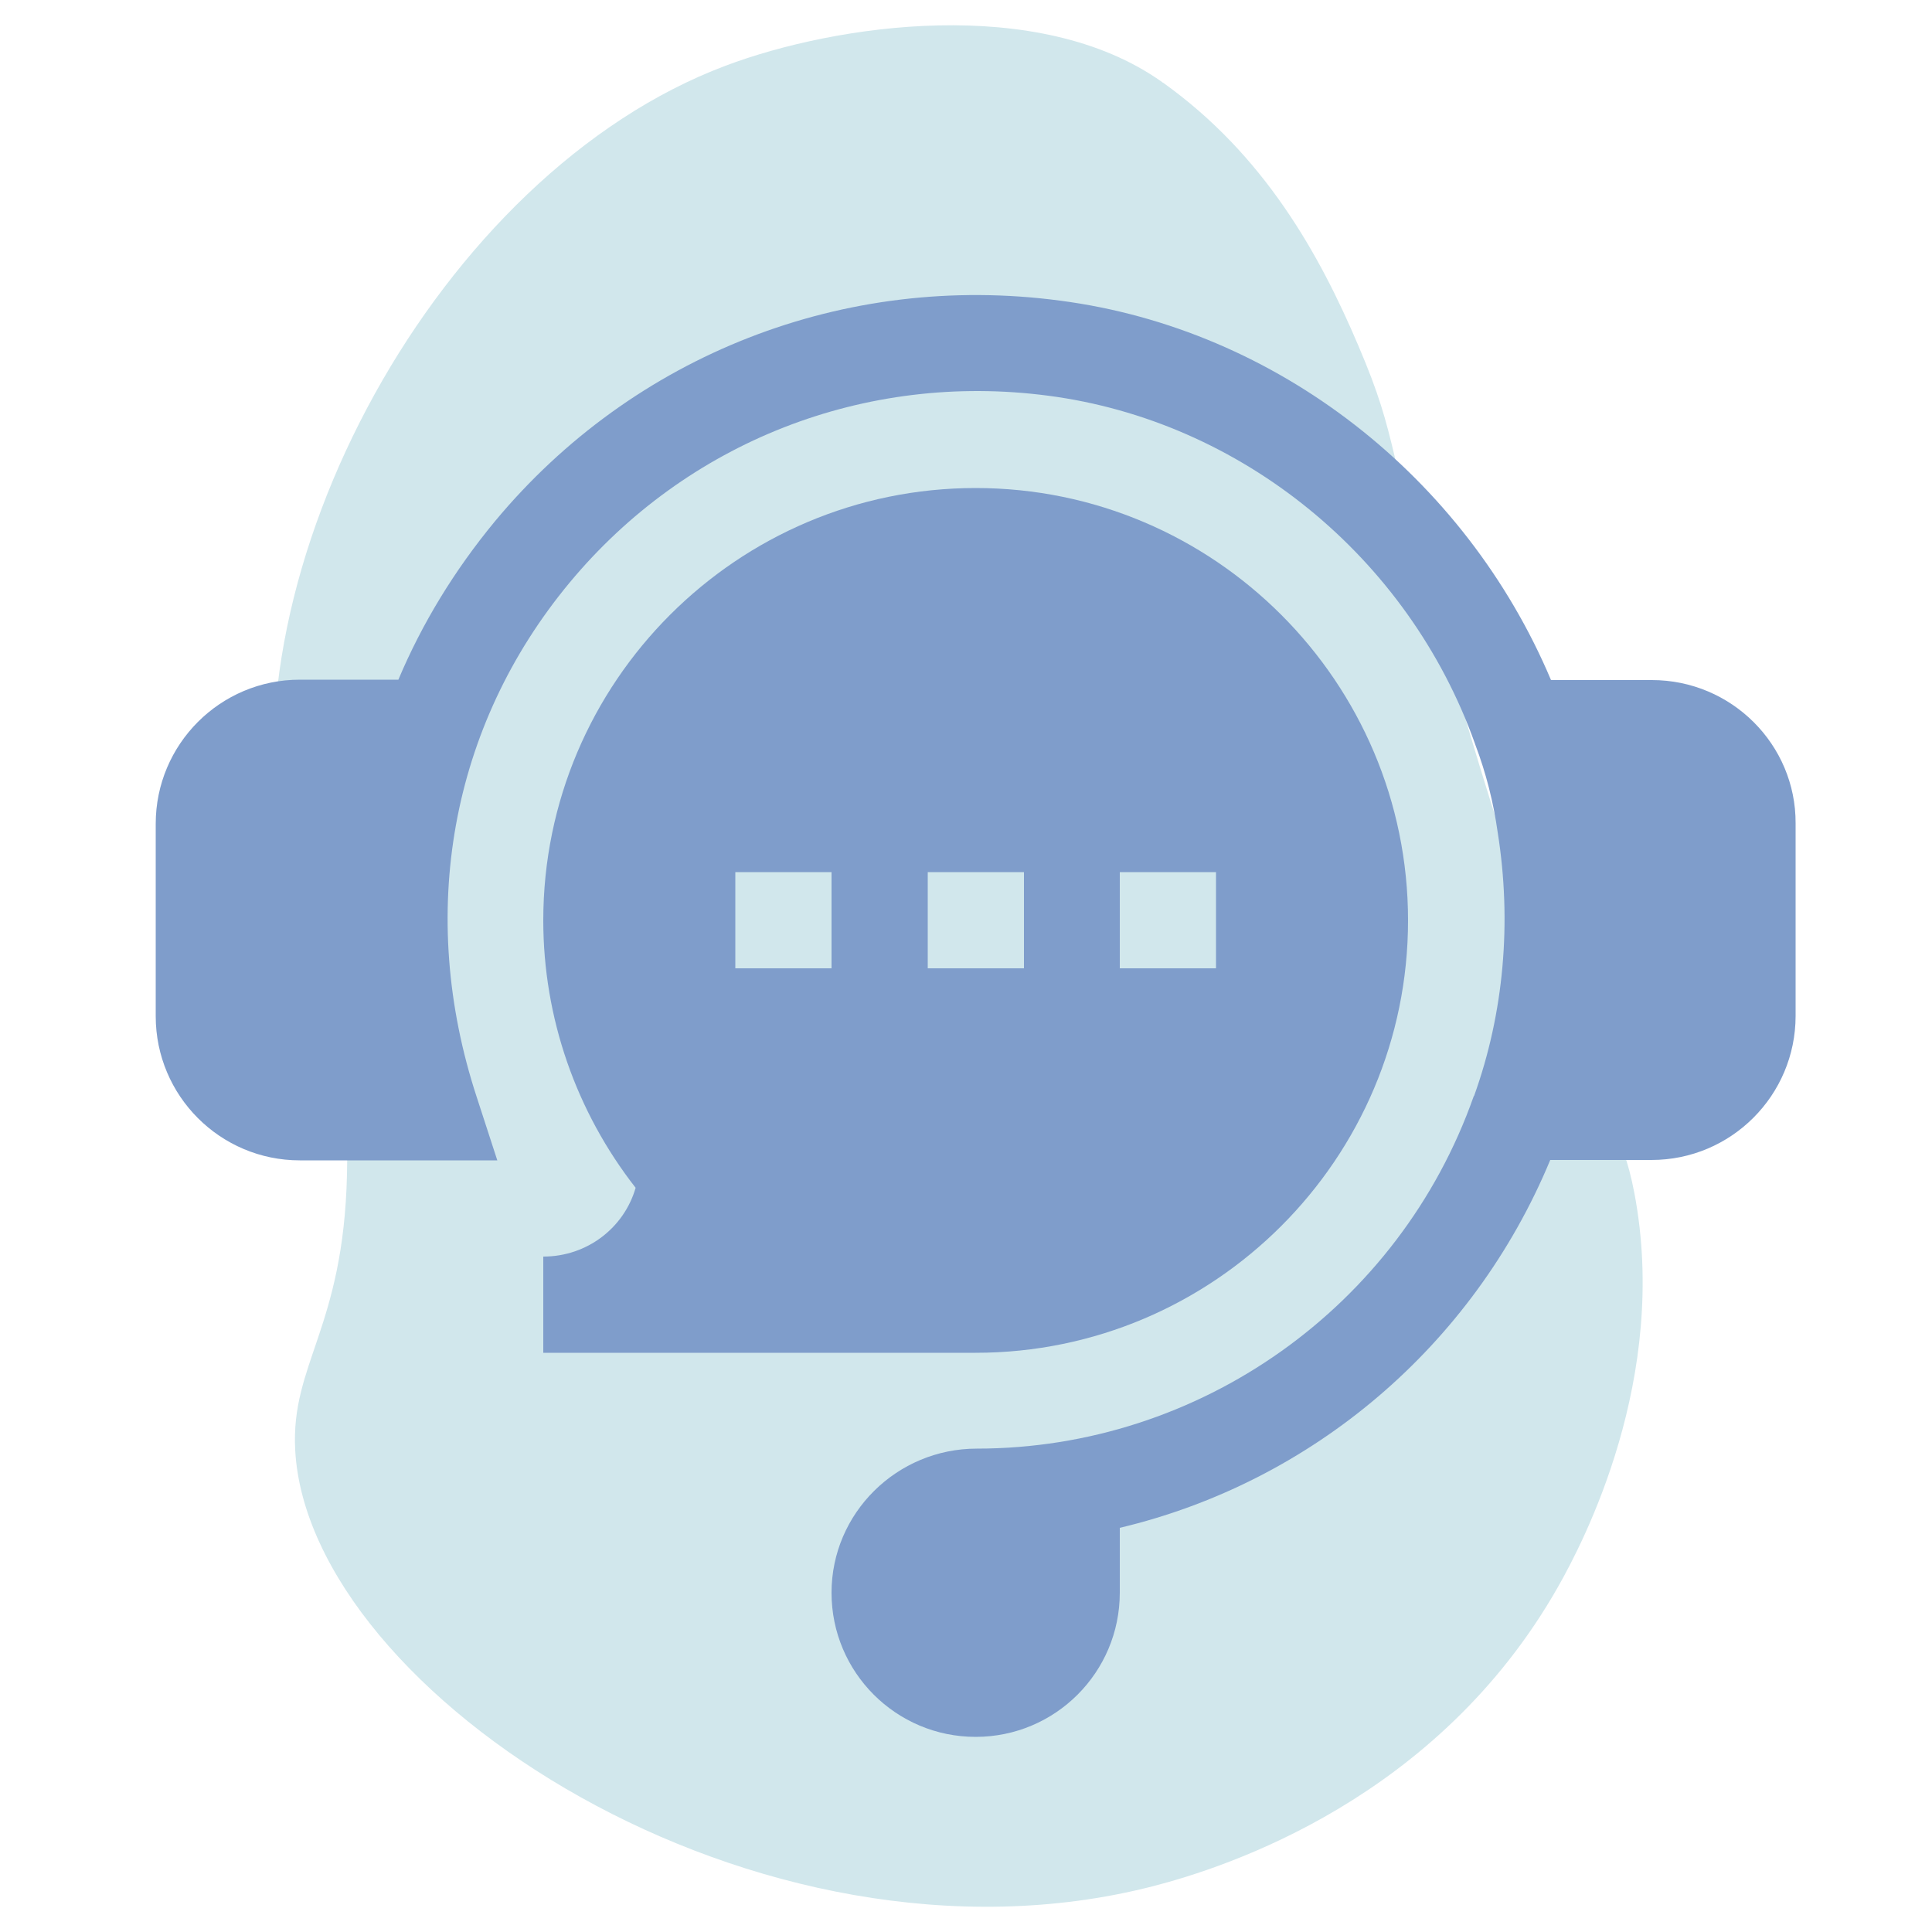 <svg xmlns="http://www.w3.org/2000/svg" xmlns:xlink="http://www.w3.org/1999/xlink" id="Layer_1" x="0px" y="0px" viewBox="0 0 500 500" style="enable-background:new 0 0 500 500;" xml:space="preserve"><style type="text/css">	.st0{opacity:0.6;fill:#C7D6EE;}	.st1{fill:#7F9DCB;}	.st2{fill:#D1E7EC;}	.st3{fill:#322B46;}	.st4{opacity:0.7;fill:#D8E2F3;}	.st5{opacity:0.7;fill:#C6D1E7;}	.st6{fill-rule:evenodd;clip-rule:evenodd;fill:#90CBD7;}	.st7{fill:#9282A6;}	.st8{fill:#90CBD7;}</style><path class="st2" d="M89.8,303.9c-0.9,39.9-14.6,49.1-13.4,71.4c3.4,62.9,119.7,139,221.8,112.9c19.5-5,73.9-22.7,105-77.5 c6.6-11.6,28.8-54.1,19.8-101.8c-3.4-17.8-7.5-17.1-24.3-63.2c-10.1-27.8-16.5-49.6-23.1-72.1c-17.4-59.6-13.4-59.1-24-84 c-10.1-23.8-24.4-49.5-50.6-68.2c-0.1,0-0.2-0.1-0.3-0.2c-32-22.7-84.5-14.9-112.9-4.2C113.5,44.9,58,147.6,73.3,221.6 C78.4,246.3,90.8,264.9,89.8,303.9z"></path><g>	<path class="st1" d="M427.5,176h-26.1c-22.2-52.6-71-90.9-127.1-98.2c-55.7-7.4-110.4,14-146.2,57.1c-10.5,12.7-18.9,26.5-25,41  H77.6c-20.6,0-37.3,16.7-37.3,37.3V263c0,20.6,16.7,37.3,37.3,37.3h51.1l-5.3-16.3c-15.6-47.5-6.8-96.1,24-133.2  c30.3-36.5,76.5-54.6,123.8-48.4c50,6.5,93.3,41.8,110.5,90l0.1,0.3c2.8,7.4,4.7,14.9,5.8,22.7c3.7,23.3,1.6,46.8-6.1,68.2  l-0.1,0.1c-19.2,54.5-70.9,91.2-128.6,91.2c-20.7,0-37.6,16.7-37.6,37.3c0,20.6,16.7,37.3,37.3,37.3s37.3-16.7,37.3-37.3v-16.8  c49.7-11.8,91.4-47,111.4-95.2h26.2c20.6,0,37.3-16.7,37.3-37.3v-49.8C464.8,192.7,448.1,176,427.5,176z"></path>	<path class="st1" d="M140.6,325.2v24.9h111.9c61.7,0,111.9-50.2,111.9-111.9s-50.2-111.9-111.9-111.9s-111.9,50.2-111.9,111.9  c0,25.2,8.5,49.5,23.9,69.2C161.5,317.8,151.9,325.2,140.6,325.2L140.6,325.2z M289.8,225.7h24.9v24.9h-24.9V225.7z M240.1,225.7  H265v24.9h-24.9V225.7z M190.3,225.7h24.9v24.9h-24.9V225.7z"></path></g></svg>